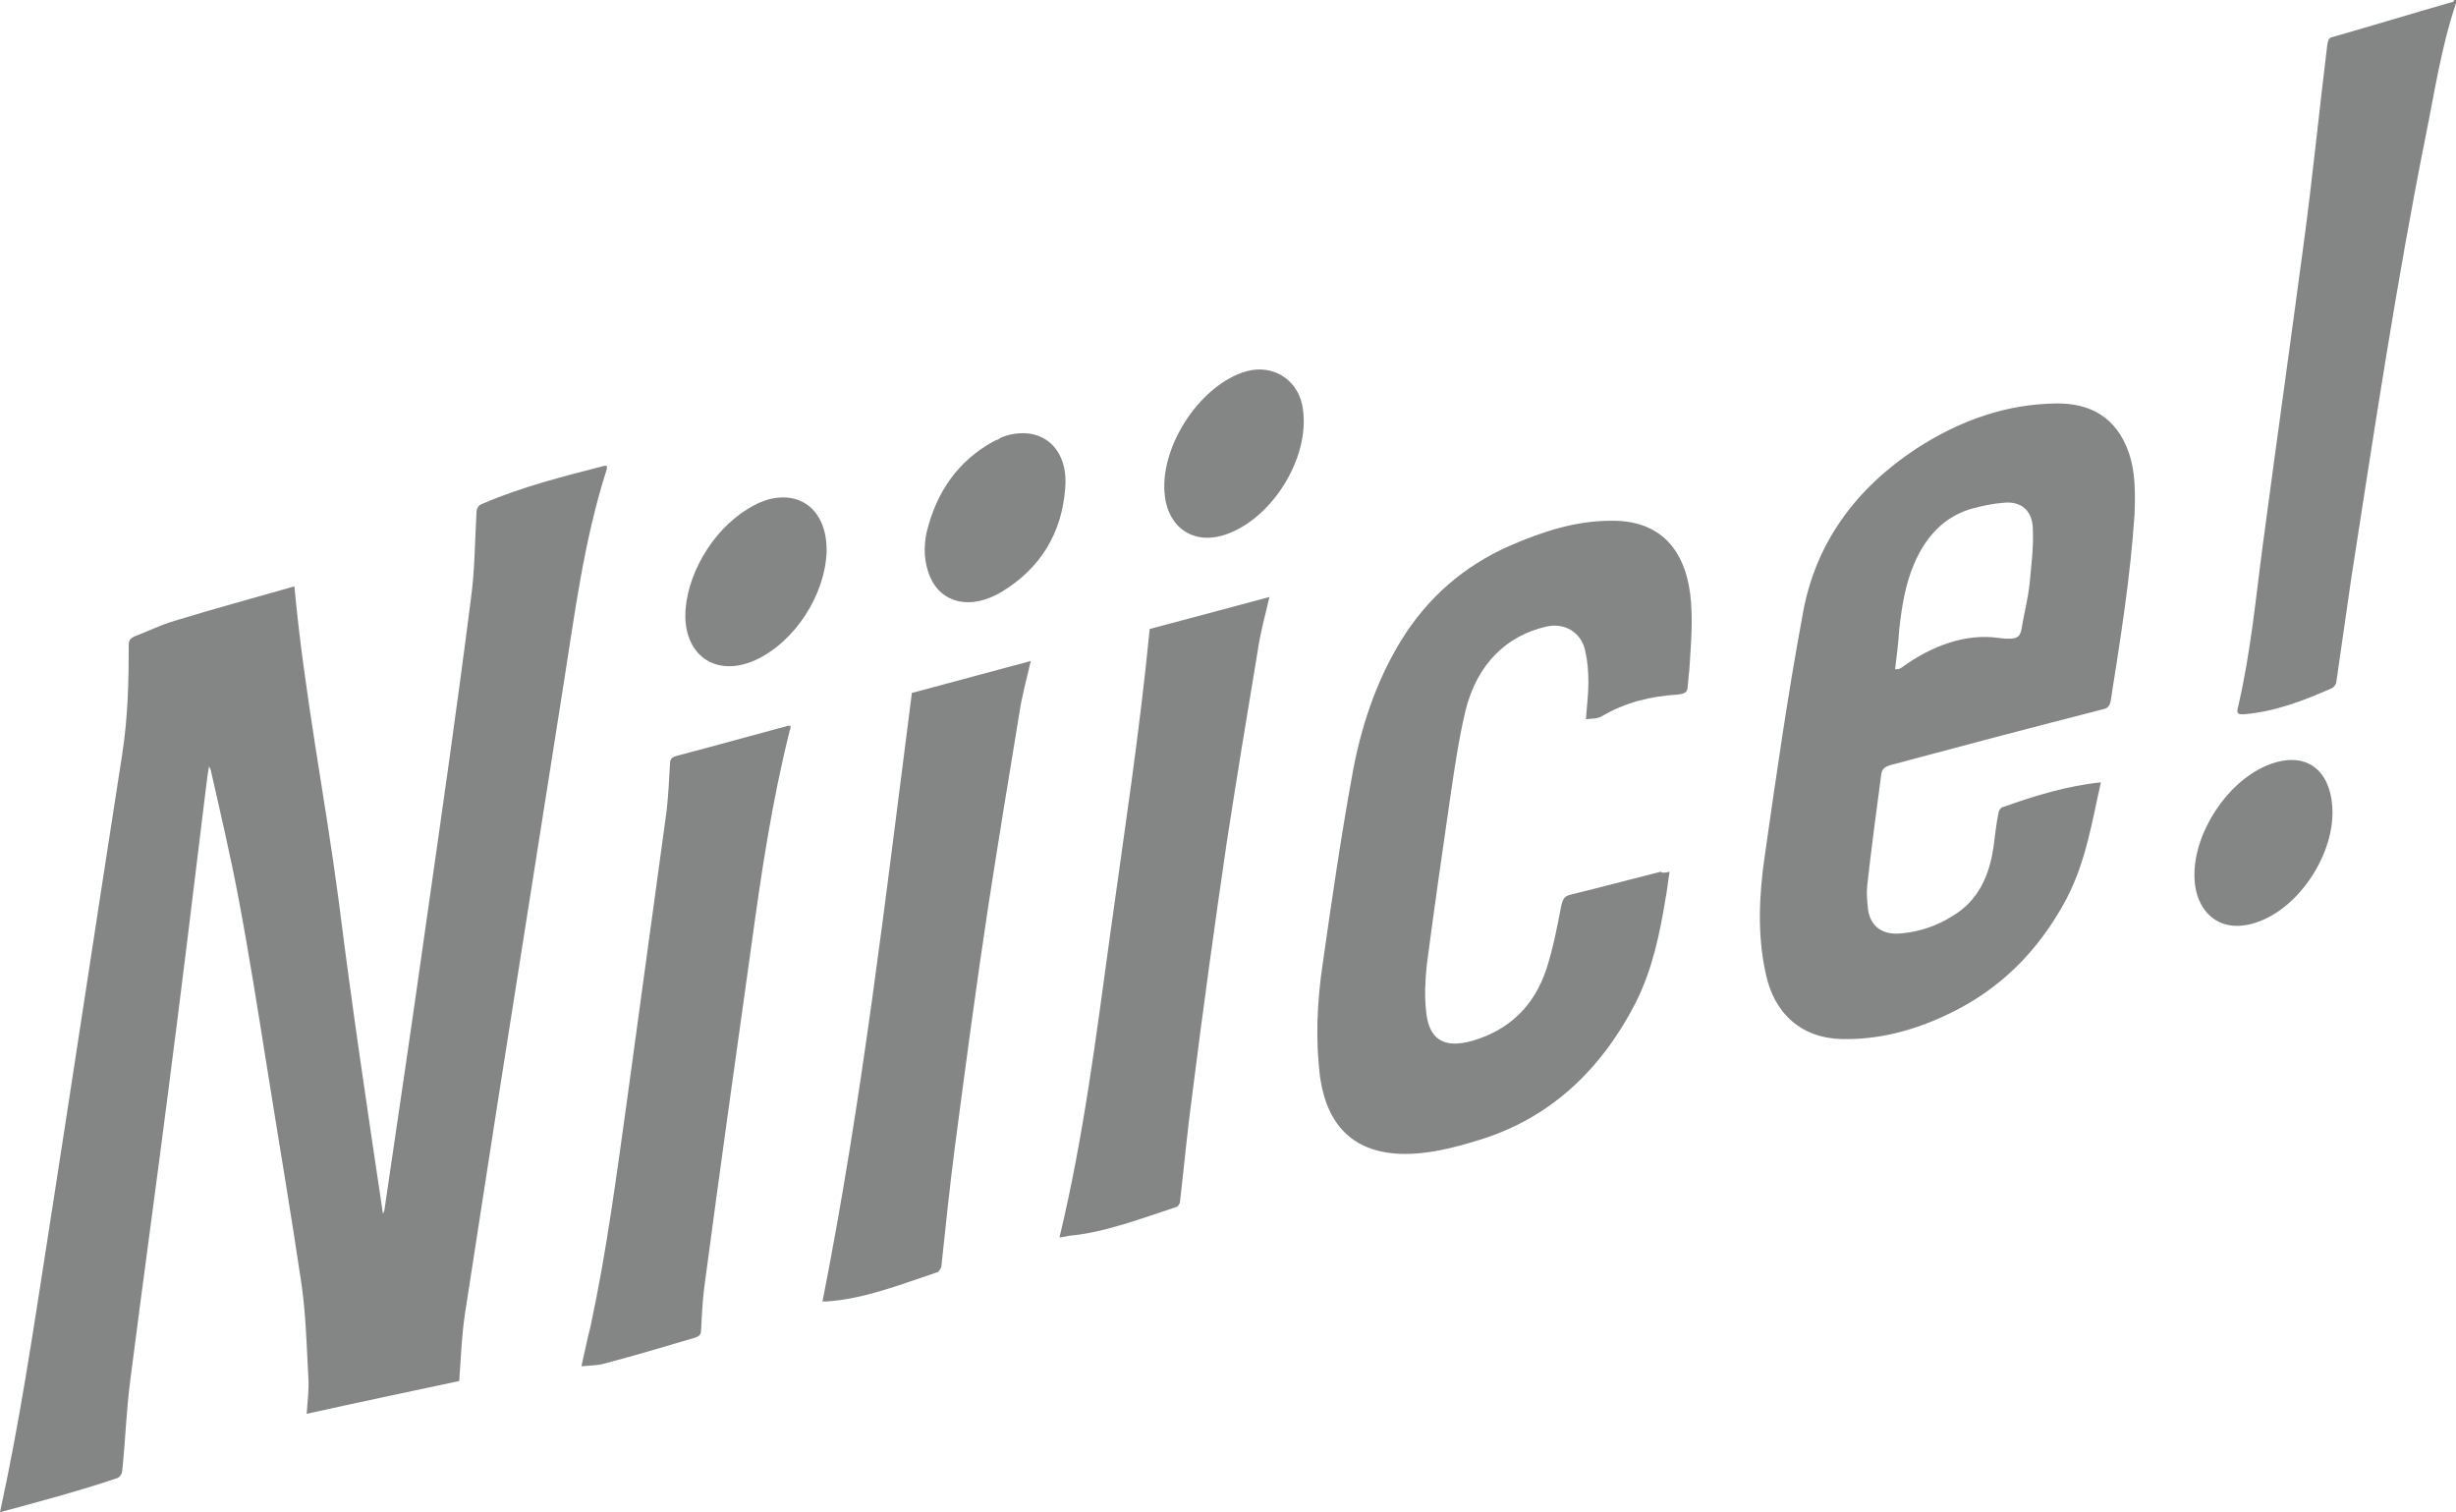 <?xml version="1.0" encoding="utf-8"?>
<!-- Generator: Adobe Illustrator 21.1.0, SVG Export Plug-In . SVG Version: 6.00 Build 0)  -->
<svg version="1.1" id="Layer_1" xmlns="http://www.w3.org/2000/svg" xmlns:xlink="http://www.w3.org/1999/xlink" x="0px" y="0px"
	 viewBox="0 0 299.5 184.4" style="enable-background:new 0 0 299.5 184.4;" xml:space="preserve">
<style type="text/css">
	.st0{fill:#848585;}
</style>
<g>
	<path class="st0" d="M0,184.4c2.4-11,4-21.8,5.7-32.7c3.1-19.9,6.1-39.8,9.2-59.7c0.7-4.5,0.8-8.9,0.8-13.4c0-0.6,0.3-0.8,0.7-1
		c1.6-0.6,3.2-1.4,4.9-1.9c4.9-1.5,9.7-2.8,14.6-4.2c1.2,13,3.7,25.5,5.4,38.3c1.6,12.8,3.5,25.5,5.4,38.2c0.1-0.2,0.2-0.4,0.2-0.6
		c1.8-12.2,3.6-24.4,5.3-36.5c1.8-12.6,3.6-25.1,5.2-37.7c0.5-3.5,0.5-7,0.7-10.6c0-0.6,0.2-1,0.8-1.2c4.9-2.1,9.8-3.3,14.8-4.6
		c0.1,0,0.2,0,0.3,0c0,0.1,0,0.3,0,0.4c-2.8,8.7-3.9,17.6-5.3,26.4c-2.7,17.1-5.4,34.3-8.1,51.4c-1.3,8.4-2.6,16.8-3.9,25.2
		c-0.4,2.7-0.5,5.4-0.7,8.2c-6.1,1.3-12.3,2.6-18.6,4c0.1-1.5,0.3-3,0.2-4.5c-0.2-3.7-0.3-7.5-0.8-11.1c-1.3-8.8-2.8-17.6-4.2-26.4
		c-1.1-6.9-2.2-13.9-3.5-20.8c-1-5.3-2.2-10.4-3.4-15.7c0-0.1-0.1-0.1-0.2-0.5c-0.2,1.1-0.3,2-0.4,2.8c-1.5,12.3-3,24.7-4.6,37
		c-1.5,11.7-3.1,23.3-4.6,35c-0.5,3.7-0.6,7.5-1,11.2c0,0.3-0.3,0.7-0.5,0.8C9.7,181.8,4.8,183.1,0,184.4"/>
	<path class="st0" d="M231.1,81.6c0.4,0,0.5,0,0.8-0.2c3.7-2.7,7.9-4.2,11.9-3.6c2.3,0.3,2.5-0.2,2.7-1c0.3-1.9,0.8-3.7,1-5.6
		c0.2-2.2,0.5-4.4,0.4-6.6c0-2.3-1.4-3.5-3.5-3.3c-1.4,0.1-2.8,0.4-4.2,0.8c-3.2,1-5.4,3.4-6.8,6.7c-1.1,2.6-1.5,5.3-1.8,8
		C231.5,78.4,231.3,80,231.1,81.6 M256.2,95.4c-1.1,4.8-1.8,9.6-4.2,14.2c-3.4,6.4-8.2,11.1-14.3,14c-4.3,2.1-8.7,3.2-13.1,3.1
		c-4.9-0.1-8.3-3.1-9.3-8.1c-1-4.6-0.8-9.4-0.1-14.2c1.4-9.8,2.8-19.6,4.6-29.3c1.5-8.9,6.6-15.6,13.9-20.4c5.4-3.5,11-5.4,16.9-5.5
		c4.3-0.1,7.5,1.7,9,6c0.8,2.3,0.8,4.9,0.7,7.5c-0.5,7.6-1.7,15.1-2.9,22.7c-0.1,0.7-0.4,1-1,1.1c-8.6,2.2-17.3,4.5-25.9,6.8
		c-0.6,0.2-1,0.4-1.1,1.2c-0.6,4.5-1.2,9-1.7,13.5c-0.1,1,0,1.9,0.1,2.9c0.3,2.1,1.8,3.2,4.2,2.9c2.1-0.2,4.2-0.9,6.1-2.1
		c3.2-1.9,4.5-5,5-8.4c0.2-1.4,0.3-2.7,0.6-4.1c0-0.3,0.3-0.8,0.6-0.8c3.9-1.4,7.9-2.6,11.9-3C256,95.4,256.1,95.4,256.2,95.4"/>
	<path class="st0" d="M203.6,106.3c-0.2,1.2-0.3,2.3-0.5,3.3c-0.7,4.3-1.6,8.6-3.6,12.6c-4.3,8.4-10.6,14.2-19.1,16.8
		c-3.2,1-6.4,1.8-9.6,1.7c-5.6-0.2-8.9-3.3-9.8-9.2c-0.6-4.6-0.4-9.3,0.3-14c1.1-7.7,2.2-15.3,3.6-23c1-5.6,2.8-11.2,5.9-16.3
		c3.3-5.4,7.8-9.2,13.2-11.6c4.1-1.8,8.2-3.1,12.4-3.1c5.6-0.1,8.9,3,9.7,8.8c0.4,3.1,0.1,6.3-0.1,9.5c-0.1,0.6-0.1,1.3-0.2,1.9
		c0,0.7-0.3,0.9-1.3,1c-3.1,0.2-6.2,0.9-9.1,2.6c-0.6,0.4-1.3,0.3-2,0.4c0.1-1.5,0.3-3,0.3-4.5c0-1.3-0.1-2.6-0.4-3.9
		c-0.5-2.2-2.5-3.4-4.7-2.9c-4.9,1.1-8.5,4.6-9.9,10.3c-0.8,3.4-1.3,6.8-1.8,10.2c-1,6.9-2,13.8-2.9,20.7c-0.2,1.9-0.3,3.8-0.1,5.6
		c0.3,3.6,2.2,4.7,5.7,3.7c4.4-1.3,7.5-4.2,9-8.8c0.8-2.5,1.3-5.1,1.8-7.7c0.2-0.7,0.3-1.1,1.1-1.3c3.7-0.9,7.4-1.9,11-2.8
		C202.8,106.5,203.1,106.4,203.6,106.3"/>
	<path class="st0" d="M299.5,0c0,0.2,0,0.3,0,0.4c-1.8,5.3-2.6,10.8-3.7,16.2c-3.6,18-6.3,36.1-9.1,54.1c-0.6,4.2-1.2,8.3-1.8,12.5
		c0,0.2-0.3,0.6-0.5,0.7c-3.6,1.6-7.1,2.9-10.8,3.2c-0.6,0-0.9,0-0.7-0.8c1.6-6.8,2.2-13.6,3.1-20.3c1.6-12,3.3-24.1,4.9-36.1
		c1.1-8.1,1.9-16.3,2.9-24.4c0.1-0.5,0.1-0.9,0.7-1c4.9-1.4,9.8-2.9,14.7-4.3C299.2,0,299.3,0,299.5,0"/>
	<path class="st0" d="M70.9,166.6c0.4-1.7,0.7-3.3,1.1-4.8c2-9.3,3.2-18.6,4.5-27.9c1.6-11.7,3.2-23.4,4.8-35.1
		c0.2-1.9,0.3-3.7,0.4-5.6c0-0.5,0.1-0.8,0.7-1c4.6-1.2,9.2-2.5,13.7-3.7c0.1,0,0.2,0,0.3,0c0,0.2,0,0.4-0.1,0.6
		c-2.2,8.8-3.5,17.6-4.7,26.4c-1.9,13.5-3.8,27.1-5.6,40.6c-0.3,2-0.4,4-0.5,6c0,0.5-0.1,0.8-0.7,1c-3.7,1.1-7.4,2.2-11.2,3.2
		C72.9,166.5,72,166.5,70.9,166.6"/>
	<path class="st0" d="M129.2,150.9c3-12.5,4.5-24.8,6.2-37.1c1.7-12.3,3.6-24.7,4.8-37.1l14.6-3.9c-0.5,2.2-1.1,4.3-1.4,6.4
		c-1.3,7.8-2.6,15.7-3.8,23.5c-1.5,10.2-2.9,20.4-4.2,30.7c-0.6,4.4-1,8.8-1.5,13.1c0,0.3-0.3,0.7-0.5,0.7
		c-4.3,1.4-8.7,3.1-13.1,3.5C130,150.8,129.7,150.8,129.2,150.9"/>
	<path class="st0" d="M111.2,84.5l14.5-3.9c-0.5,2.2-1.1,4.3-1.4,6.4c-1.3,7.9-2.6,15.8-3.8,23.6c-1.5,9.9-2.8,19.7-4.1,29.6
		c-0.6,4.7-1.1,9.4-1.6,14.2c0,0.2-0.3,0.6-0.4,0.7c-4.5,1.5-9,3.3-13.6,3.6c-0.2,0-0.3,0-0.5,0C105.2,133.9,108,109.3,111.2,84.5"
		/>
	<path class="st0" d="M122.8,53.1c4.3-1.2,7.5,1.6,7.1,6.4c-0.4,5.5-3,9.8-7.8,12.7c-3.7,2.2-7.3,1.4-8.7-1.9
		c-0.7-1.7-0.8-3.5-0.4-5.4c1.2-4.9,3.8-8.7,8.2-11.1c0.2-0.1,0.4-0.2,0.5-0.2C122.1,53.3,122.5,53.2,122.8,53.1"/>
	<path class="st0" d="M142,60c-0.4-5.9,4.5-13.1,9.9-14.7c3.4-1,6.6,1.1,7,4.7c0.8,5.9-3.8,13.3-9.5,15.2
		C145.5,66.5,142.3,64.3,142,60"/>
	<path class="st0" d="M93.7,60.9c4.2-1.1,7.2,1.6,7.1,6.4c-0.2,5.3-3.9,11-8.7,13.2c-4.9,2.2-8.9-0.7-8.5-6.2
		c0.4-5,3.9-10.4,8.4-12.7C92.5,61.3,93.1,61.1,93.7,60.9"/>
	<path class="st0" d="M284.4,98.2c0.5,5.7-4,12.6-9.3,14.3c-4.5,1.5-7.5-1.4-7.5-5.8c0-5.2,3.9-11.2,8.7-13.3
		C280.7,91.5,284,93.4,284.4,98.2"/>
</g>
</svg>

